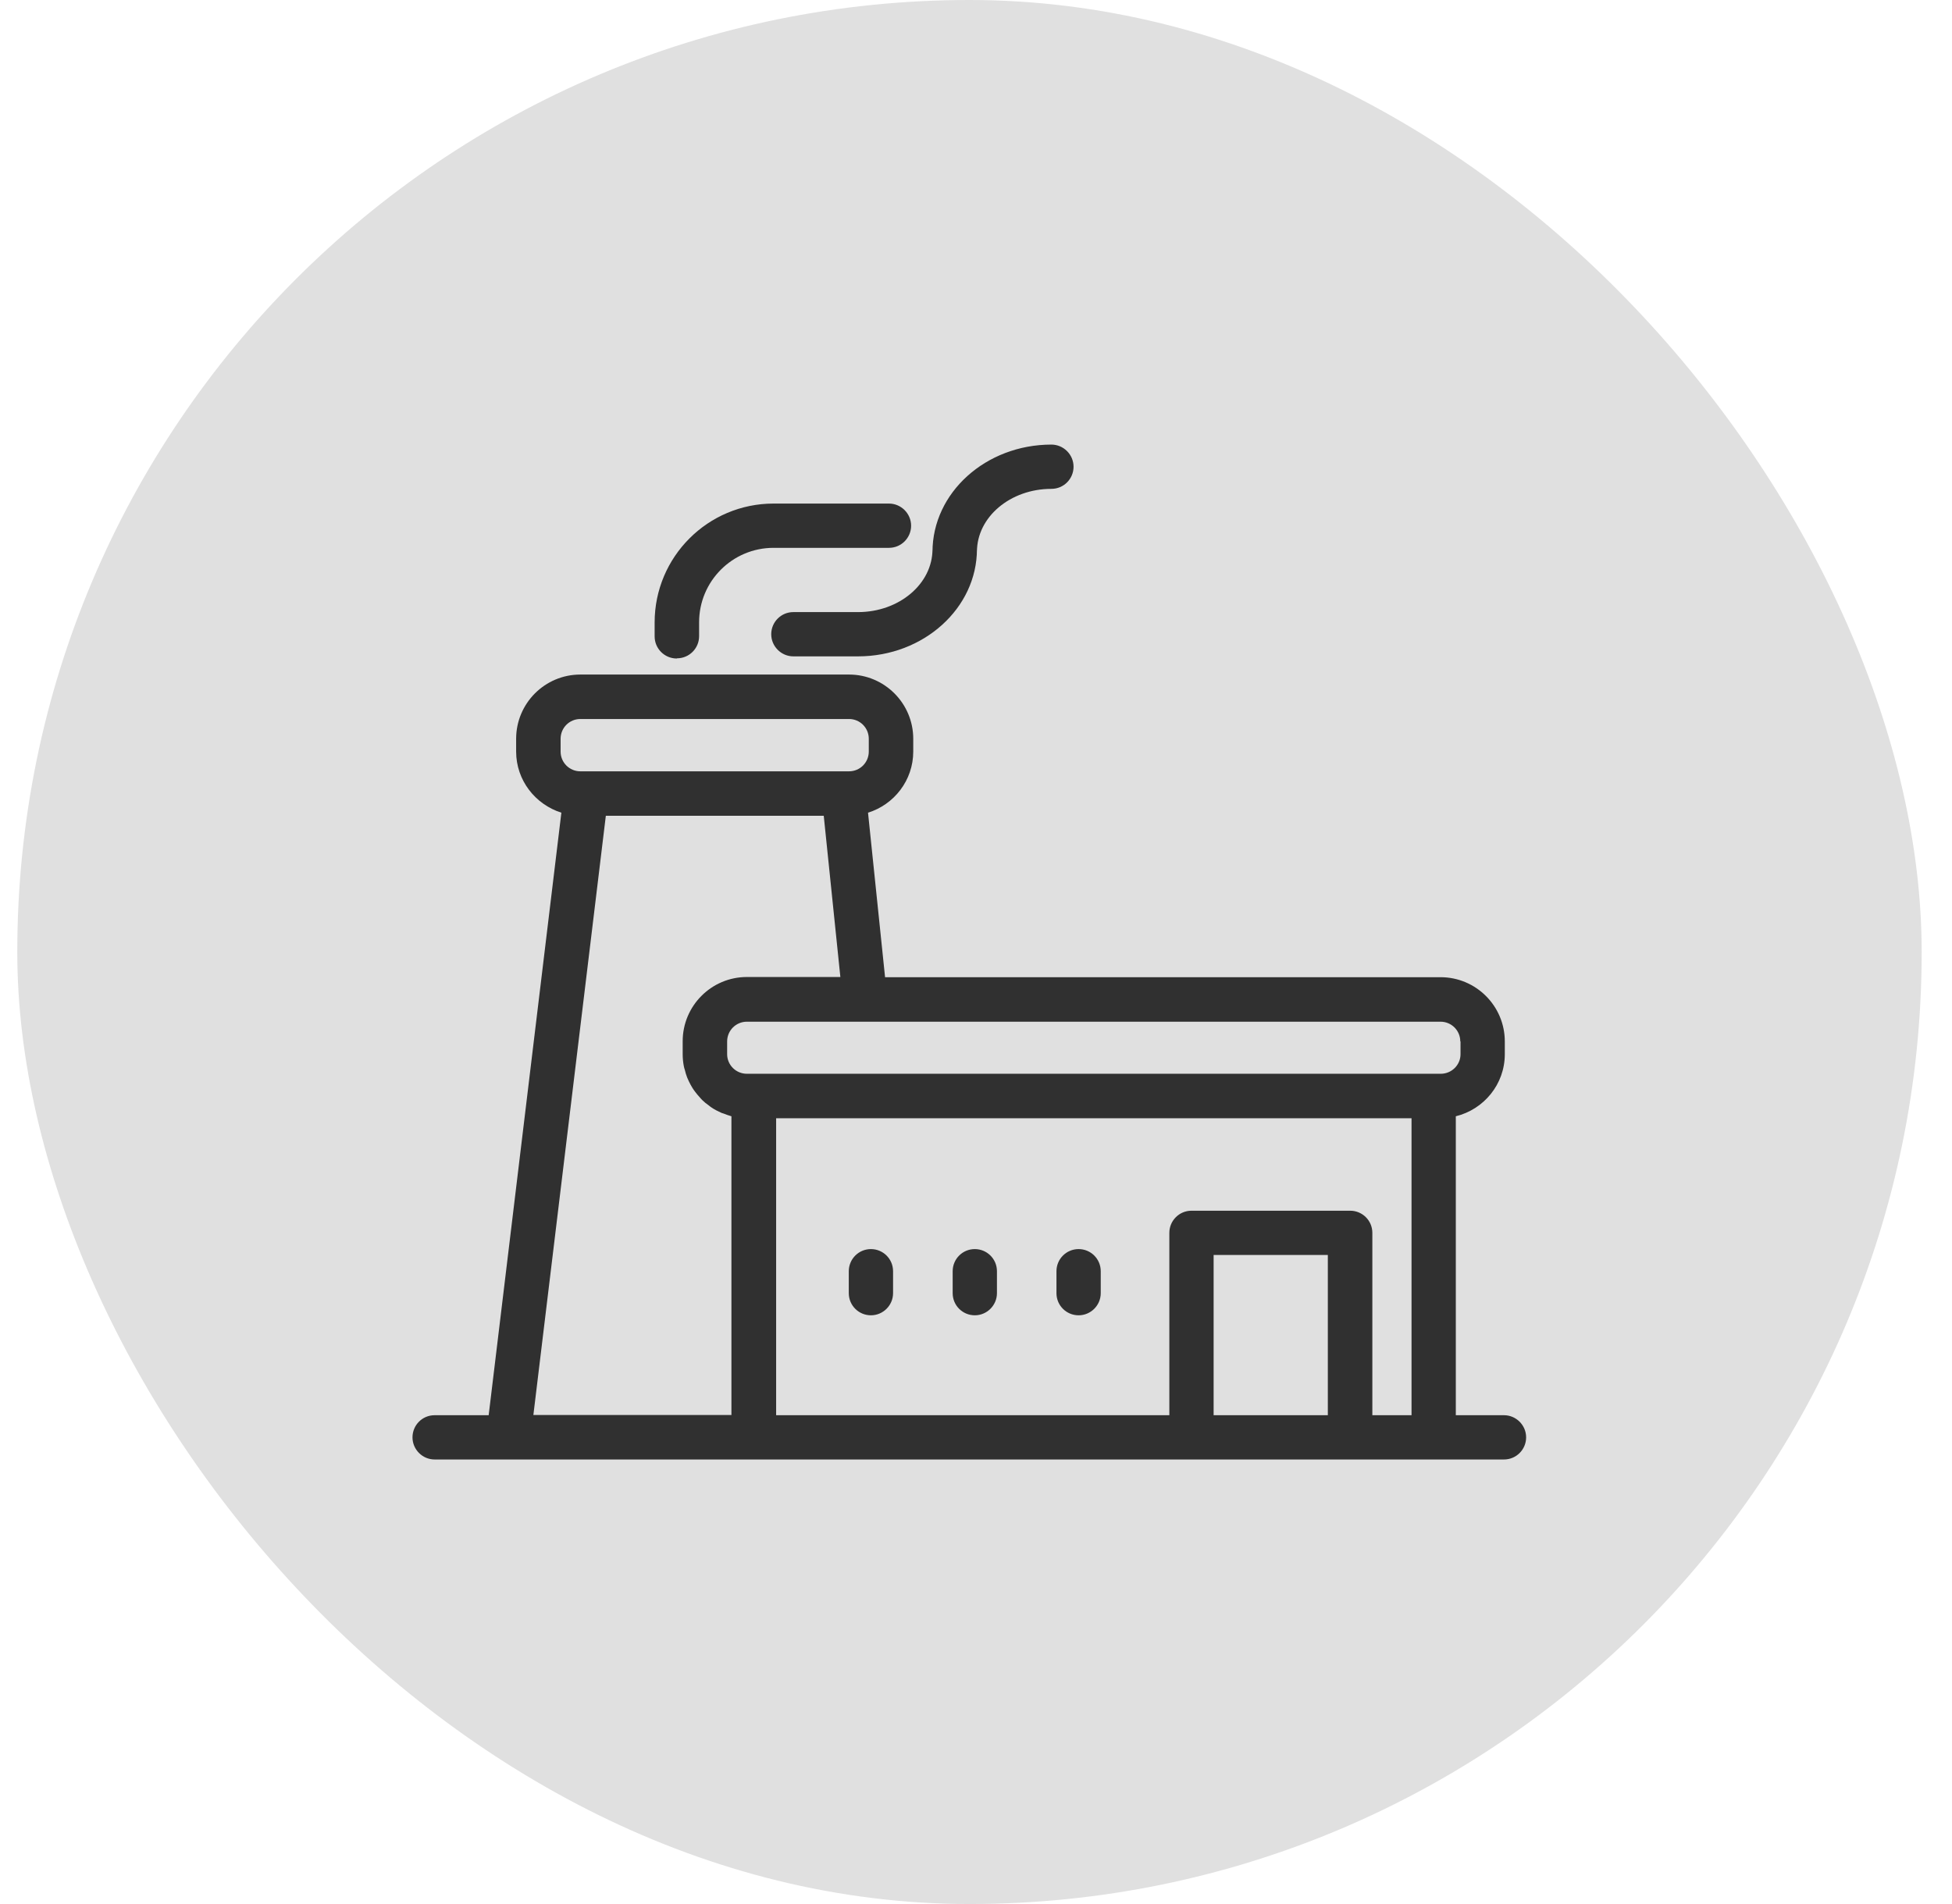 <svg width="41" height="40" viewBox="0 0 41 40" fill="none" xmlns="http://www.w3.org/2000/svg">
<rect x="0.363" width="40" height="40" rx="20" fill="#e0e0e0ab"/>
<g clip-path="url(#clip0_670_14618)">
<path d="M31.598 29.731H30.578V23.451C31.166 23.307 31.607 22.78 31.607 22.147V21.879C31.607 21.134 31.002 20.529 30.257 20.529H18.59L18.232 17.073C18.779 16.904 19.182 16.393 19.182 15.789V15.521C19.182 14.776 18.577 14.171 17.833 14.171H12.19C11.445 14.171 10.841 14.776 10.841 15.521V15.789C10.841 16.393 11.244 16.9 11.791 17.073L10.264 29.731H9.129C8.869 29.731 8.664 29.941 8.664 30.196C8.664 30.451 8.873 30.661 9.129 30.661H10.68H30.105H31.59C31.849 30.661 32.055 30.451 32.055 30.196C32.055 29.941 31.845 29.731 31.59 29.731H31.598ZM25.491 29.731V26.365H27.89V29.731H25.491ZM28.825 29.731V25.9C28.825 25.641 28.615 25.435 28.36 25.435H25.026C24.767 25.435 24.561 25.645 24.561 25.9V29.731H16.302V23.492H29.648V29.731H28.825ZM30.677 21.879V22.147C30.677 22.373 30.491 22.558 30.261 22.558H15.688C15.458 22.558 15.273 22.373 15.273 22.147V21.879C15.273 21.649 15.458 21.464 15.688 21.464H30.257C30.487 21.464 30.672 21.649 30.672 21.879H30.677ZM11.775 15.521C11.775 15.29 11.96 15.105 12.19 15.105H17.833C18.063 15.105 18.248 15.29 18.248 15.521V15.789C18.248 16.019 18.063 16.204 17.833 16.204H12.19C11.96 16.204 11.775 16.019 11.775 15.789V15.521ZM12.725 17.138H17.302L17.651 20.525H15.688C14.944 20.525 14.339 21.13 14.339 21.875V22.143C14.339 22.229 14.347 22.315 14.363 22.398C14.367 22.422 14.376 22.451 14.384 22.476C14.396 22.529 14.413 22.583 14.433 22.636C14.446 22.665 14.458 22.694 14.47 22.719C14.491 22.764 14.516 22.809 14.544 22.855C14.561 22.879 14.577 22.908 14.598 22.933C14.627 22.974 14.664 23.015 14.697 23.052C14.717 23.073 14.734 23.097 14.754 23.114C14.795 23.155 14.841 23.192 14.89 23.225C14.906 23.237 14.923 23.254 14.944 23.266C15.009 23.311 15.084 23.348 15.158 23.381C15.17 23.385 15.186 23.39 15.199 23.394C15.252 23.414 15.306 23.435 15.363 23.451V29.727H11.203L12.725 17.138Z" fill="#303030"/>
<path d="M14.219 13.83C14.478 13.83 14.684 13.62 14.684 13.365V13.073C14.684 12.209 15.384 11.509 16.248 11.509H18.672C18.931 11.509 19.137 11.299 19.137 11.044C19.137 10.789 18.927 10.579 18.672 10.579H16.248C14.869 10.579 13.75 11.698 13.75 13.077V13.369C13.75 13.628 13.96 13.834 14.215 13.834L14.219 13.83Z" fill="#303030"/>
<path d="M16.664 12.859C16.404 12.859 16.199 13.069 16.199 13.324C16.199 13.579 16.409 13.789 16.664 13.789H18.022C19.401 13.789 20.52 12.776 20.52 11.534V11.591C20.52 10.863 21.219 10.27 22.084 10.27C22.343 10.27 22.549 10.06 22.549 9.805C22.549 9.55 22.339 9.34 22.084 9.34C20.705 9.34 19.586 10.352 19.586 11.595V11.538C19.586 12.266 18.886 12.859 18.022 12.859H16.664Z" fill="#303030"/>
<path d="M22.655 26.241C22.396 26.241 22.19 26.451 22.19 26.706V27.167C22.19 27.427 22.4 27.632 22.655 27.632C22.911 27.632 23.12 27.423 23.12 27.167V26.706C23.12 26.447 22.911 26.241 22.655 26.241Z" fill="#303030"/>
<path d="M20.475 26.241C20.215 26.241 20.01 26.451 20.01 26.706V27.167C20.01 27.427 20.22 27.632 20.475 27.632C20.73 27.632 20.94 27.423 20.94 27.167V26.706C20.94 26.447 20.73 26.241 20.475 26.241Z" fill="#303030"/>
<path d="M18.293 26.241C18.034 26.241 17.828 26.451 17.828 26.706V27.167C17.828 27.427 18.038 27.632 18.293 27.632C18.548 27.632 18.758 27.423 18.758 27.167V26.706C18.758 26.447 18.548 26.241 18.293 26.241Z" fill="#303030"/>
</g>
<defs>
<clipPath id="clip0_670_14618">
<rect width="23.4" height="21.33" fill="white" transform="translate(8.664 9.335)"/>
</clipPath>
</defs>
</svg>
